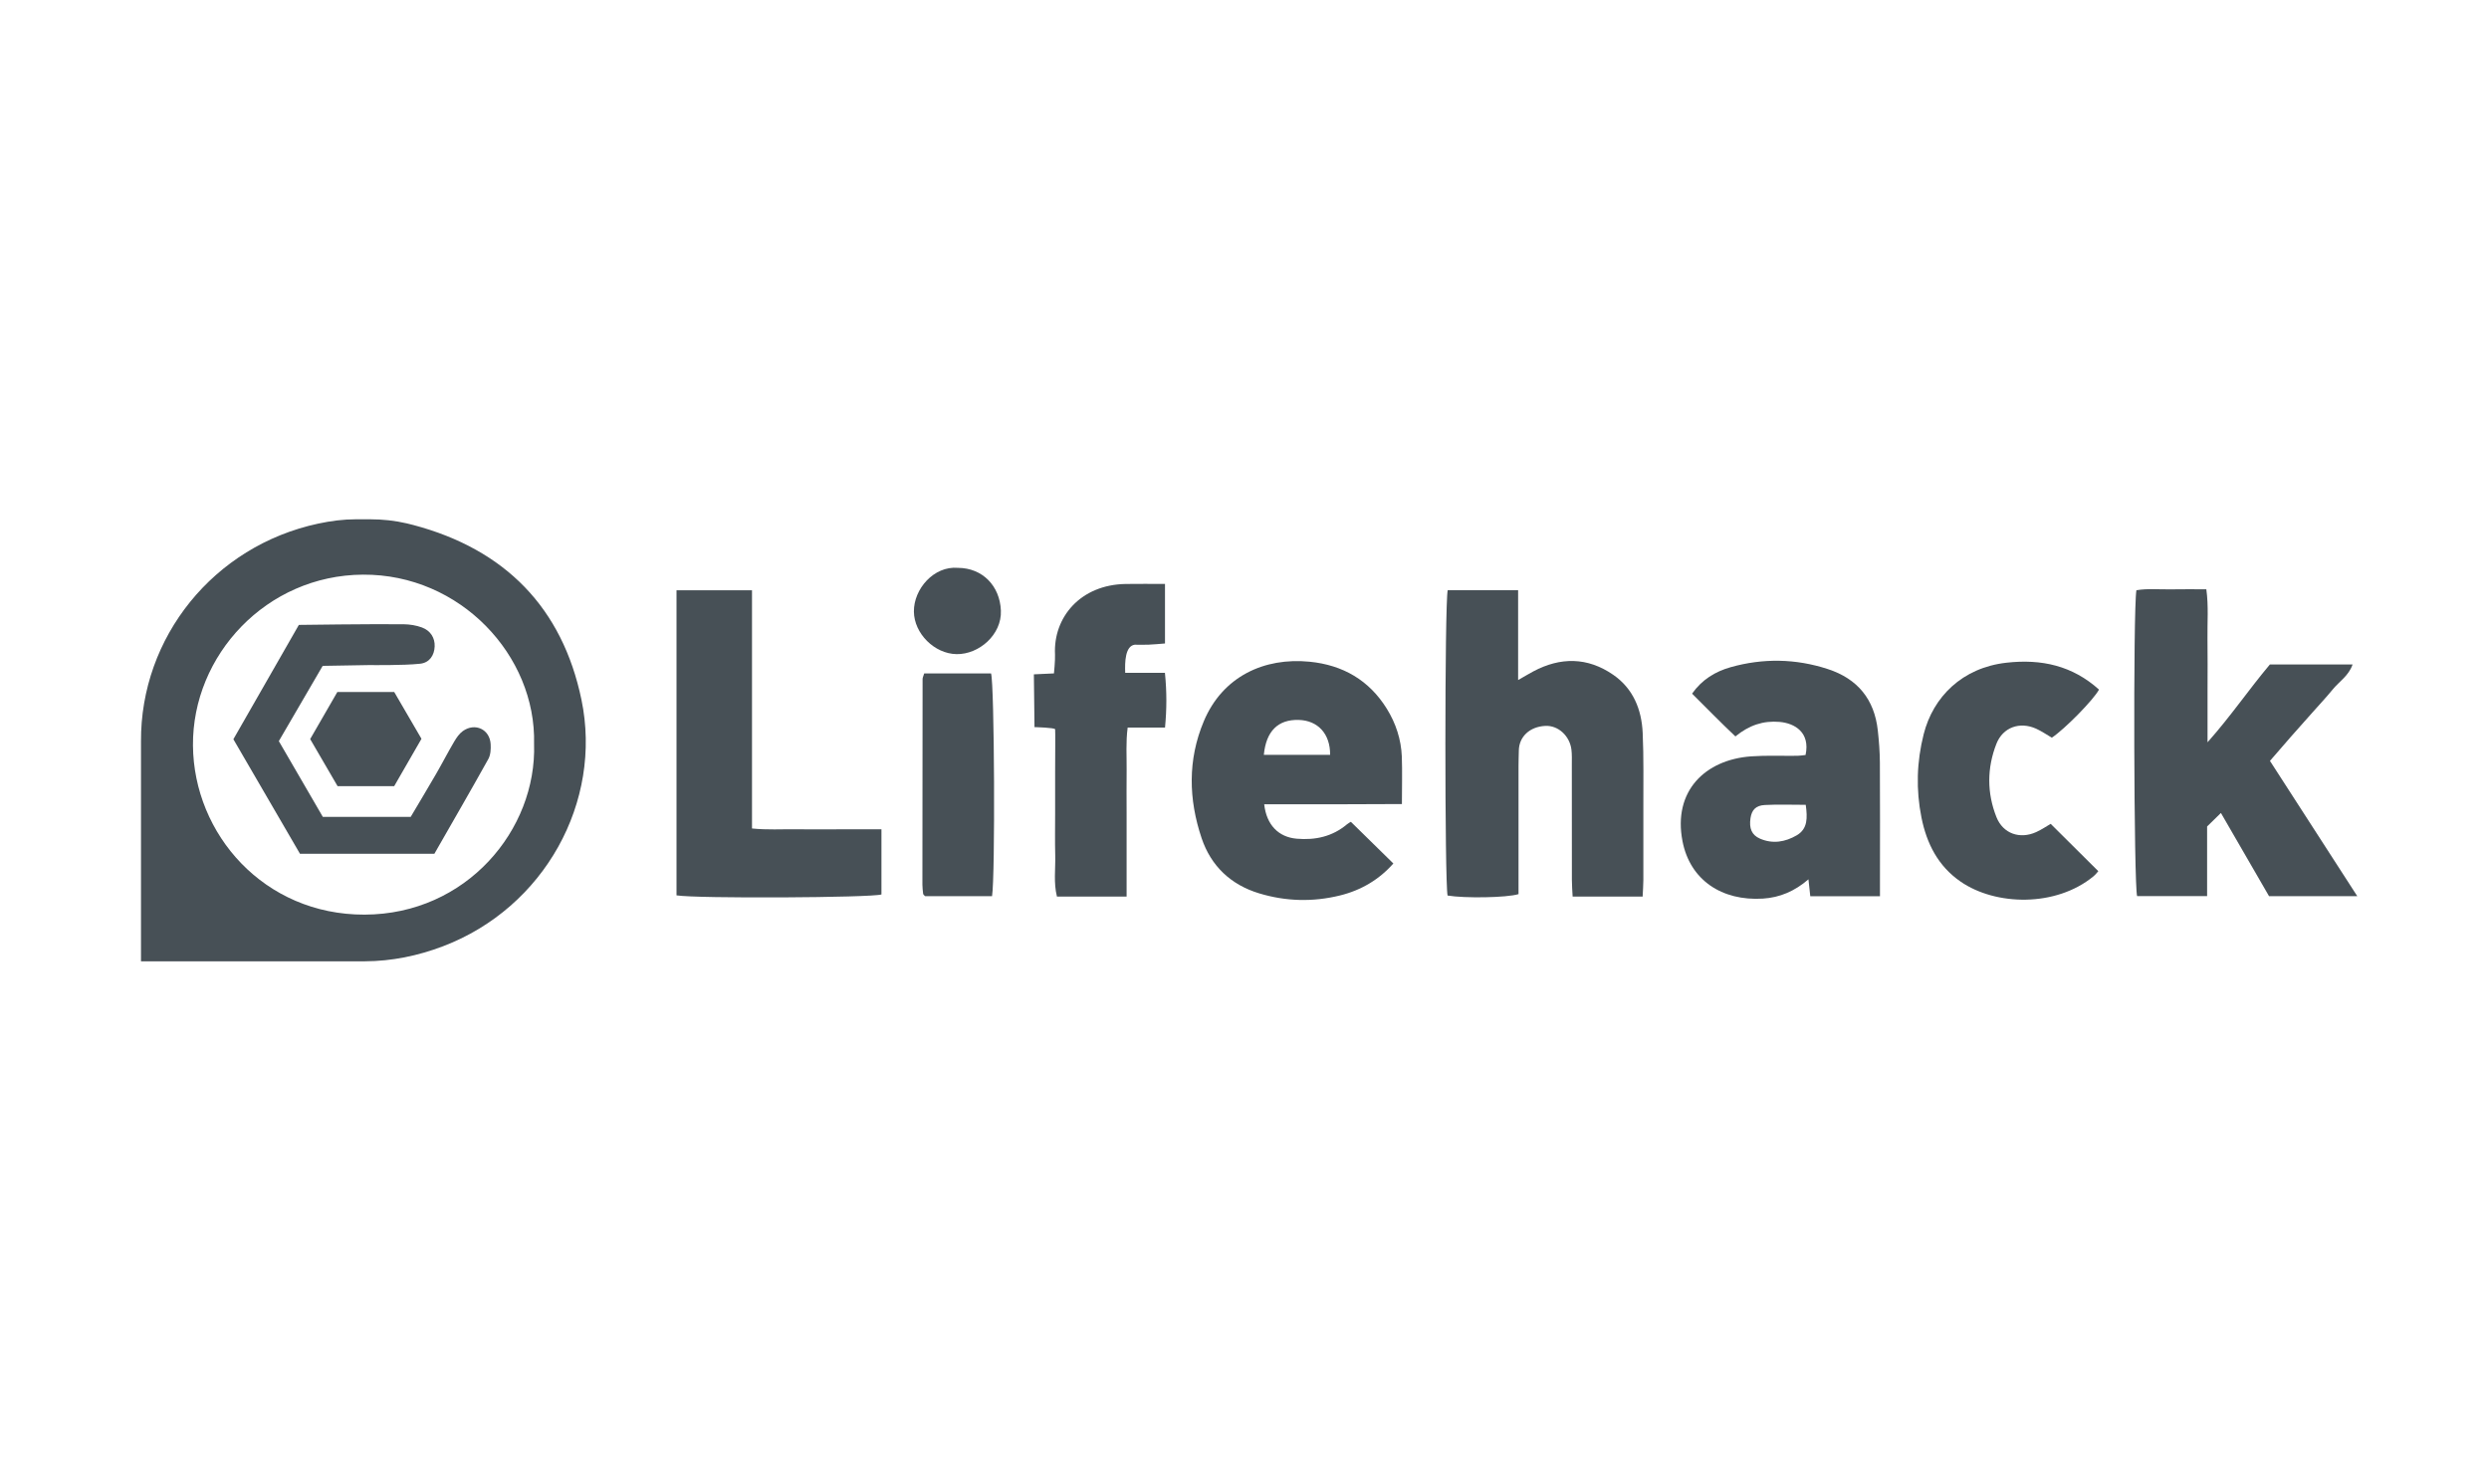 <svg width="161" height="96" viewBox="0 0 161 96" fill="none" xmlns="http://www.w3.org/2000/svg">
<path d="M23.939 33.6C24.74 33.6 25.54 33.684 26.319 33.866C26.461 33.9 26.603 33.934 26.743 33.972C32.673 35.545 36.377 39.328 37.612 45.277C38.981 51.869 35.226 58.725 28.662 61.225C27.029 61.847 25.342 62.192 23.603 62.2H9.12V47.983C9.08 41.235 13.821 35.323 20.589 33.878C20.593 33.878 20.597 33.876 20.601 33.876C21.396 33.706 22.204 33.6 23.017 33.6H23.939ZM34.546 48.133C34.69 42.421 29.775 37.144 23.479 37.182C17.227 37.218 12.438 42.405 12.482 48.233C12.526 53.978 17.087 59.198 23.579 59.18C30.181 59.162 34.726 53.678 34.546 48.133Z" fill="#475056"/>
<path d="M152.48 57.987C150.523 57.987 148.708 57.987 146.773 57.987C145.78 56.27 144.756 54.501 143.659 52.602C143.341 52.914 143.075 53.176 142.766 53.476C142.766 54.957 142.766 56.438 142.766 57.981C141.203 57.981 139.723 57.981 138.238 57.981C138.03 57.295 137.975 39.476 138.192 38.191C138.914 38.067 139.673 38.147 140.425 38.133C141.153 38.119 141.884 38.129 142.716 38.129C142.868 39.233 142.774 40.282 142.79 41.325C142.806 42.417 142.794 43.51 142.794 44.603C142.794 45.657 142.794 46.714 142.794 48.029C144.325 46.306 145.48 44.591 146.827 42.994C148.588 42.994 150.343 42.994 152.176 42.994C151.928 43.722 151.312 44.094 150.891 44.609C150.473 45.121 150.017 45.605 149.577 46.102C149.114 46.622 148.65 47.14 148.19 47.665C147.753 48.163 147.323 48.665 146.831 49.232C148.69 52.115 150.551 54.997 152.48 57.987Z" fill="#475056"/>
<path d="M106.254 58.013C104.693 58.013 103.268 58.013 101.725 58.013C101.707 57.639 101.677 57.291 101.677 56.94C101.673 54.459 101.675 51.975 101.673 49.494C101.673 49.164 101.687 48.829 101.647 48.501C101.539 47.627 100.803 46.928 99.962 46.968C98.937 47.018 98.261 47.677 98.245 48.557C98.239 48.887 98.225 49.22 98.225 49.55C98.223 51.999 98.225 54.449 98.225 56.898C98.225 57.224 98.225 57.553 98.225 57.853C97.472 58.087 94.739 58.129 93.636 57.945C93.448 57.142 93.444 39.099 93.644 38.191C95.111 38.191 96.592 38.191 98.199 38.191C98.199 40.09 98.199 41.959 98.199 44.002C98.635 43.754 98.901 43.592 99.174 43.446C100.939 42.504 102.686 42.516 104.345 43.658C105.644 44.553 106.186 45.904 106.256 47.414C106.33 49.033 106.294 50.657 106.3 52.279C106.306 53.834 106.304 55.391 106.3 56.946C106.298 57.271 106.272 57.595 106.254 58.013Z" fill="#475056"/>
<path d="M116.792 48.851C117.107 47.373 116.076 46.794 115.109 46.71C114.059 46.62 113.146 46.92 112.254 47.649C111.291 46.74 110.399 45.822 109.452 44.881C110.086 43.976 110.955 43.45 111.946 43.17C114.041 42.58 116.146 42.612 118.223 43.288C120.159 43.916 121.245 45.251 121.465 47.262C121.541 47.951 121.595 48.643 121.599 49.336C121.615 51.849 121.605 54.363 121.605 56.876C121.605 57.23 121.605 57.585 121.605 57.989C120.032 57.989 118.59 57.989 117.097 57.989C117.057 57.623 117.023 57.309 116.979 56.896C116.09 57.665 115.121 58.075 114.035 58.143C111.377 58.309 109.318 56.944 108.832 54.429C108.203 51.181 110.298 49.152 113.274 48.939C114.267 48.869 115.27 48.915 116.266 48.903C116.428 48.901 116.588 48.873 116.792 48.851ZM116.804 52.075C115.868 52.075 115.011 52.041 114.157 52.087C113.568 52.117 113.31 52.412 113.23 52.938C113.132 53.598 113.31 54.029 113.839 54.261C114.665 54.623 115.48 54.481 116.222 54.047C116.937 53.628 116.917 52.92 116.804 52.075Z" fill="#475056"/>
<path d="M90.682 52.025C89.119 52.031 87.632 52.039 86.146 52.041C84.693 52.043 83.24 52.041 81.775 52.041C81.923 53.376 82.698 54.163 83.872 54.267C85.077 54.373 86.186 54.131 87.132 53.334C87.23 53.252 87.348 53.196 87.38 53.174C88.309 54.085 89.2 54.959 90.128 55.87C89.231 56.892 88.065 57.599 86.672 57.941C84.923 58.371 83.178 58.325 81.459 57.807C79.614 57.251 78.331 56.032 77.726 54.233C76.88 51.717 76.82 49.164 77.865 46.674C79.083 43.766 81.777 42.526 84.713 42.816C86.854 43.028 88.559 44.006 89.706 45.859C90.292 46.806 90.63 47.841 90.676 48.947C90.712 49.934 90.682 50.919 90.682 52.025ZM86.038 48.839C86.05 47.478 85.243 46.618 84.01 46.582C82.674 46.544 81.899 47.298 81.751 48.839C83.16 48.839 84.563 48.839 86.038 48.839Z" fill="#475056"/>
<path d="M43.76 57.933C43.76 51.335 43.76 44.795 43.76 38.193C45.395 38.193 46.97 38.193 48.643 38.193C48.643 43.322 48.643 48.405 48.643 53.606C49.641 53.708 50.562 53.646 51.476 53.658C52.375 53.67 53.273 53.66 54.172 53.66C55.097 53.66 56.023 53.66 57.016 53.66C57.016 55.123 57.016 56.496 57.016 57.875C56.353 58.087 45.08 58.149 43.76 57.933Z" fill="#475056"/>
<path d="M72.874 58.013C71.275 58.013 69.85 58.013 68.369 58.013C68.143 57.118 68.279 56.23 68.257 55.355C68.233 54.429 68.251 53.502 68.251 52.576C68.251 51.683 68.251 50.789 68.251 49.896C68.251 49.01 68.269 47.296 68.251 47.188C68.233 47.08 66.916 47.048 66.916 47.048L66.876 43.632L68.175 43.572C68.175 43.572 68.261 42.724 68.243 42.349C68.123 39.942 69.886 37.833 72.813 37.785C73.636 37.771 74.459 37.783 75.357 37.783C75.357 39.105 75.357 40.312 75.357 41.635C74.997 41.663 74.649 41.699 74.298 41.713C73.968 41.727 73.638 41.715 73.398 41.715C72.783 41.801 72.755 42.828 72.783 43.536C73.598 43.536 74.51 43.536 75.353 43.536C75.477 44.771 75.473 45.876 75.359 47.078C74.54 47.078 73.788 47.078 72.942 47.078C72.817 48.043 72.885 48.927 72.876 49.806C72.864 50.733 72.874 51.659 72.874 52.586C72.874 53.478 72.874 54.373 72.874 55.265C72.874 56.148 72.874 57.034 72.874 58.013Z" fill="#475056"/>
<path d="M132.722 47.731C132.388 47.537 132.058 47.308 131.7 47.146C130.643 46.674 129.556 47.058 129.136 48.129C128.524 49.694 128.518 51.307 129.14 52.872C129.566 53.941 130.651 54.317 131.708 53.84C132.066 53.678 132.394 53.452 132.648 53.306C133.683 54.335 134.683 55.329 135.728 56.368C135.674 56.426 135.558 56.582 135.412 56.704C132.982 58.701 129.092 58.615 126.815 57.04C125.362 56.036 124.629 54.583 124.291 52.908C123.927 51.099 123.979 49.298 124.433 47.503C125.042 45.101 126.915 43.204 129.784 42.88C132.064 42.622 134.061 43.078 135.774 44.619C135.412 45.291 133.553 47.178 132.722 47.731Z" fill="#475056"/>
<path d="M59.781 43.572C61.268 43.572 62.691 43.572 64.106 43.572C64.326 44.283 64.38 56.726 64.17 57.985C62.735 57.985 61.286 57.985 59.842 57.985C59.813 57.959 59.785 57.939 59.763 57.913C59.743 57.889 59.715 57.861 59.713 57.833C59.693 57.637 59.665 57.439 59.665 57.242C59.665 52.808 59.669 48.375 59.677 43.94C59.677 43.848 59.727 43.756 59.781 43.572Z" fill="#475056"/>
<path d="M61.965 36.742C63.562 36.75 64.676 37.915 64.742 39.504C64.808 41.065 63.326 42.349 61.875 42.325C60.442 42.301 59.129 40.991 59.115 39.57C59.101 38.115 60.398 36.608 61.965 36.742Z" fill="#475056"/>
<path d="M20.872 43.084C20.872 43.084 18.976 46.328 18.036 47.953C19.002 49.618 19.945 51.239 20.881 52.854C22.813 52.854 24.636 52.854 26.567 52.854C27.109 51.937 27.67 51.007 28.214 50.066C28.612 49.378 28.974 48.671 29.379 47.985C29.527 47.735 29.705 47.471 29.937 47.304C30.726 46.738 31.686 47.19 31.738 48.153C31.756 48.471 31.736 48.845 31.586 49.114C30.445 51.165 29.267 53.196 28.098 55.241C25.17 55.241 22.318 55.241 19.403 55.241C17.988 52.806 16.575 50.376 15.096 47.831C16.497 45.383 19.331 40.434 19.331 40.434C19.331 40.434 24.162 40.366 26.125 40.392C26.515 40.398 26.925 40.464 27.289 40.598C27.86 40.808 28.138 41.287 28.116 41.829C28.094 42.383 27.798 42.878 27.173 42.946C26.093 43.064 23.905 43.032 23.905 43.032L20.872 43.084Z" fill="#475056"/>
<path d="M25.5 44.775C26.089 45.783 26.653 46.754 27.263 47.803C26.683 48.809 26.095 49.832 25.498 50.867C24.264 50.867 23.073 50.867 21.836 50.867C21.25 49.86 20.669 48.863 20.063 47.821C20.649 46.804 21.226 45.806 21.822 44.773C23.027 44.775 24.215 44.775 25.5 44.775Z" fill="#475056"/>
</svg>
